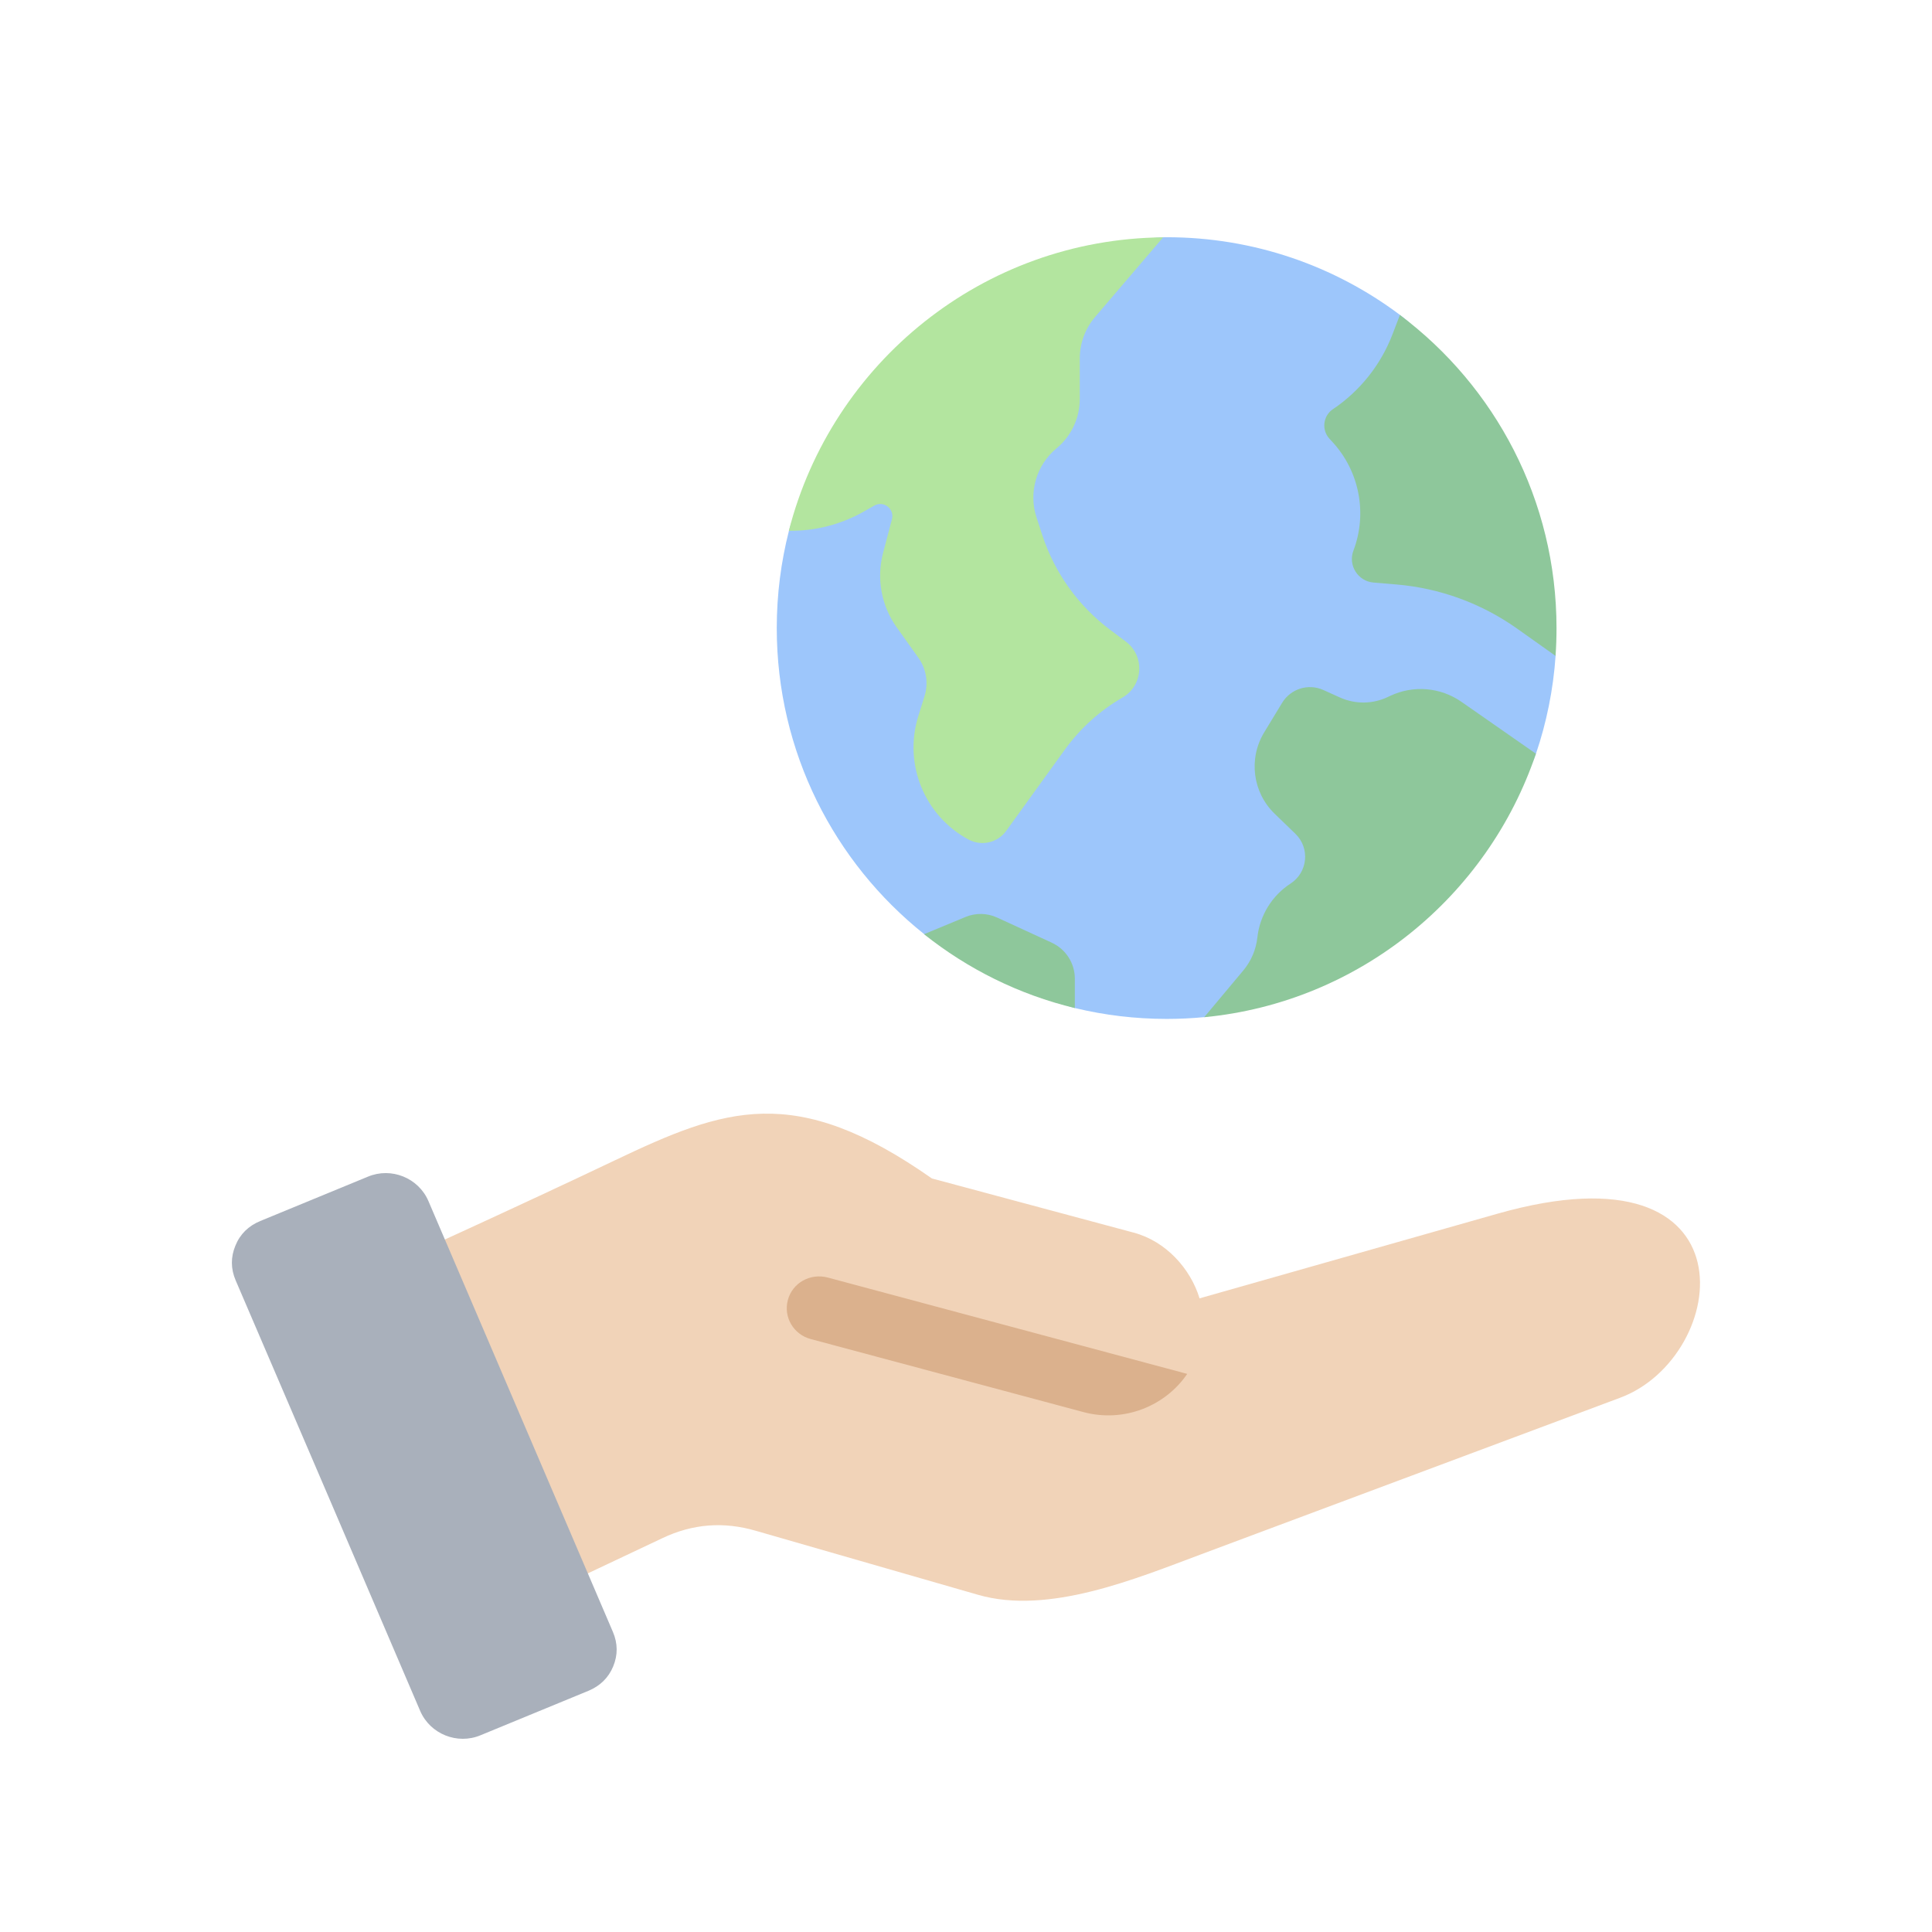 <svg width="80" height="80" viewBox="0 0 80 80" fill="none" xmlns="http://www.w3.org/2000/svg">
<g id="icon">
<g id="Group 390">
<path id="Vector" fill-rule="evenodd" clip-rule="evenodd" d="M49.671 53.762L62.018 50.254C72.779 47.201 71.645 56.182 67.083 57.879L49.761 64.351C47.042 65.365 43.42 66.885 40.494 66.036L31.305 63.389C29.965 62.996 28.676 63.097 27.426 63.693L18.713 67.809L12.875 53.864C17.077 51.938 21.278 50.038 25.454 48.05C30.003 45.884 32.903 44.807 38.587 48.797L46.938 51.039C48.279 51.394 49.297 52.534 49.671 53.762Z" fill="#F1D3B8"/>
<path id="Vector_2" fill-rule="evenodd" clip-rule="evenodd" d="M49.16 56.89C48.245 58.233 46.531 58.917 44.869 58.473L33.566 55.446C32.857 55.256 32.431 54.534 32.625 53.825C32.818 53.116 33.553 52.71 34.275 52.9L49.16 56.89Z" fill="#DBB18D"/>
<path id="Vector_3" fill-rule="evenodd" clip-rule="evenodd" d="M24.36 70.015L19.901 71.852C18.934 72.257 17.813 71.801 17.401 70.851C14.862 64.911 12.31 58.958 9.758 53.017C9.552 52.536 9.552 52.055 9.745 51.586C9.938 51.105 10.286 50.763 10.776 50.56L15.235 48.723C16.202 48.318 17.323 48.774 17.736 49.724C20.288 55.677 22.826 61.618 25.378 67.571C25.585 68.052 25.585 68.533 25.391 69.002C25.198 69.471 24.85 69.812 24.36 70.015Z" fill="#A9B0BB"/>
</g>
<g id="Group 945">
<path id="Vector_4" d="M64.414 27.156C64.316 28.563 64.038 29.92 63.603 31.205C62.092 35.675 51.435 41.966 49.868 42.117C49.355 42.166 48.835 42.191 48.309 42.191C47.002 42.191 45.731 42.035 44.514 41.742C43.096 41.399 38.97 39.24 38.269 38.681C34.549 35.716 32.164 31.141 32.164 26.007C32.164 24.615 32.34 23.264 32.669 21.975C33.6 18.334 44.616 9.854 48.167 9.823C48.214 9.823 48.261 9.823 48.309 9.823C51.931 9.823 55.275 11.019 57.968 13.039C61.906 15.99 64.44 26.776 64.414 27.156Z" fill="#9DC6FB"/>
<path id="Vector_5" d="M43.552 39.035L41.288 37.994C40.874 37.804 40.4 37.795 39.98 37.97L38.262 38.683C40.069 40.123 42.191 41.184 44.507 41.742V40.527C44.507 39.886 44.134 39.303 43.552 39.036V39.035Z" fill="#8EC79B"/>
<path id="Vector_6" d="M35.76 21.186L36.207 20.934C36.591 20.718 37.046 21.071 36.934 21.498L36.566 22.896C36.288 23.954 36.494 25.081 37.127 25.972L38.03 27.238C38.357 27.699 38.451 28.286 38.283 28.826L38.024 29.657C37.406 31.64 38.28 33.783 40.107 34.764C40.643 35.052 41.309 34.897 41.665 34.404L44.094 31.039C44.729 30.16 45.542 29.425 46.481 28.883C47.343 28.385 47.416 27.166 46.62 26.568L45.968 26.079C44.654 25.094 43.675 23.728 43.162 22.166L42.921 21.43C42.581 20.394 42.91 19.256 43.749 18.563C44.358 18.061 44.711 17.312 44.711 16.522V14.844C44.711 14.214 44.935 13.604 45.345 13.125L48.162 9.828C40.697 9.892 34.44 15.036 32.664 21.979C33.738 21.993 34.808 21.725 35.762 21.187L35.76 21.186Z" fill="#B3E59F"/>
<path id="Vector_7" d="M55.194 16.942C54.781 17.221 54.714 17.804 55.053 18.17L55.161 18.287C56.288 19.5 56.63 21.249 56.043 22.799C55.812 23.407 56.227 24.068 56.874 24.122L57.814 24.201C59.616 24.351 61.345 24.983 62.821 26.03L64.412 27.159C64.439 26.78 64.452 26.397 64.452 26.011C64.452 20.704 61.904 15.994 57.967 13.042L57.664 13.834C57.18 15.101 56.318 16.187 55.194 16.944V16.942Z" fill="#8EC79B"/>
<path id="Vector_8" d="M57.56 28.816L57.465 28.862C56.839 29.159 56.116 29.166 55.485 28.882L54.799 28.572C54.177 28.291 53.444 28.519 53.09 29.103L52.348 30.325C51.688 31.411 51.867 32.81 52.779 33.693L53.642 34.528C54.251 35.118 54.153 36.122 53.442 36.584C52.672 37.083 52.166 37.904 52.065 38.818C52.01 39.321 51.807 39.796 51.483 40.184L49.863 42.121C56.279 41.505 61.598 37.125 63.599 31.21L60.517 29.062C59.647 28.455 58.519 28.362 57.56 28.817V28.816Z" fill="#8EC79B"/>
</g>
</g>
</svg>
